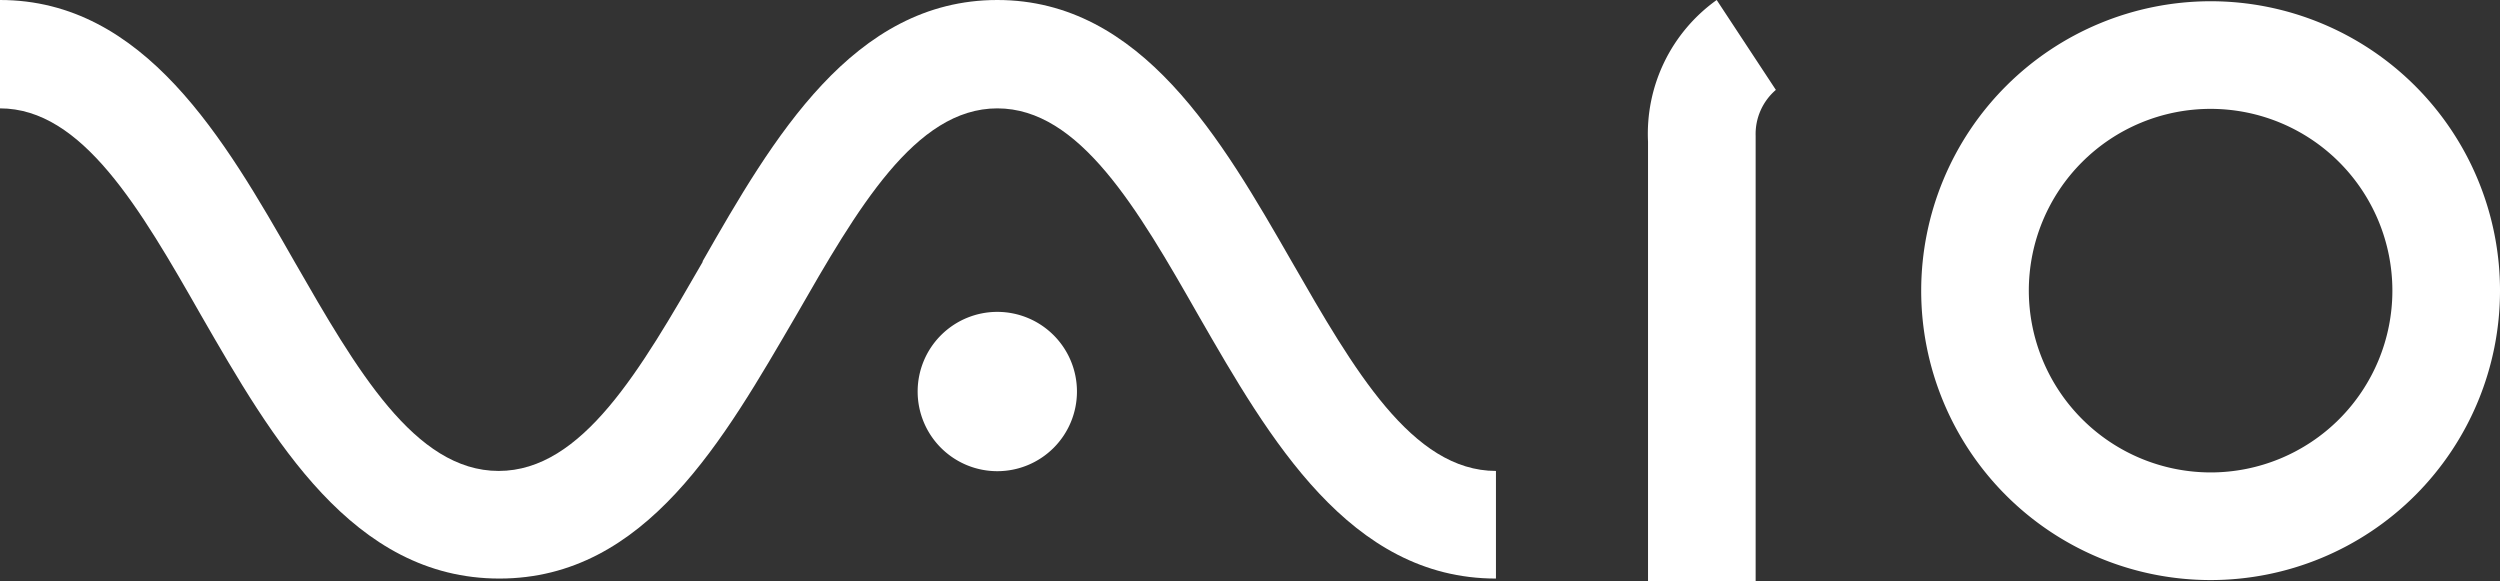 <svg id="MS-symbol" xmlns="http://www.w3.org/2000/svg" width="100.12" height="23.27" viewBox="0 0 100.12 23.27">
  <rect x="0" y="0" width="100.12" height="23.27" fill="#333333" stroke="none"/>
  <defs>
    <style>
      .cls-1 {
        fill: #fff;
        fill-rule: evenodd;
      }
    </style>
  </defs>
  <title>SVG Logos-white</title>
  <g>
    <path class="cls-1" d="M76.94,11.64A11.59,11.59,0,1,0,88.53.05,11.6,11.6,0,0,0,76.94,11.64Zm4.31,0a7.28,7.28,0,1,1,7.28,7.28,7.29,7.29,0,0,1-7.28-7.28Z"/>
    <path class="cls-1" d="M66,5.67v17.6h4.31V5.44a2.33,2.33,0,0,1,.81-1.84L68.75,0A6.58,6.58,0,0,0,66,5.67Z"/>
    <path class="cls-1" d="M28.14,10.49c-2.48,4.3-4.81,8.37-8.17,8.37s-5.7-4.07-8.17-8.37C9,5.58,5.78,0,0,0V4.34c3.29,0,5.61,4,8.06,8.3C10.9,17.57,14.12,23.17,20,23.17S29,17.57,31.88,12.64c2.45-4.27,4.77-8.3,8.06-8.3s5.61,4,8.06,8.3c2.84,4.94,6.06,10.53,11.91,10.53V18.86c-3.36,0-5.7-4.07-8.17-8.37C48.92,5.58,45.72,0,39.94,0s-9,5.56-11.8,10.46Z"/>
    <path class="cls-1" d="M43.13,15.68a3.19,3.19,0,1,1-3.19-3.19,3.19,3.19,0,0,1,3.19,3.19Z"/>
  </g>
</svg>
